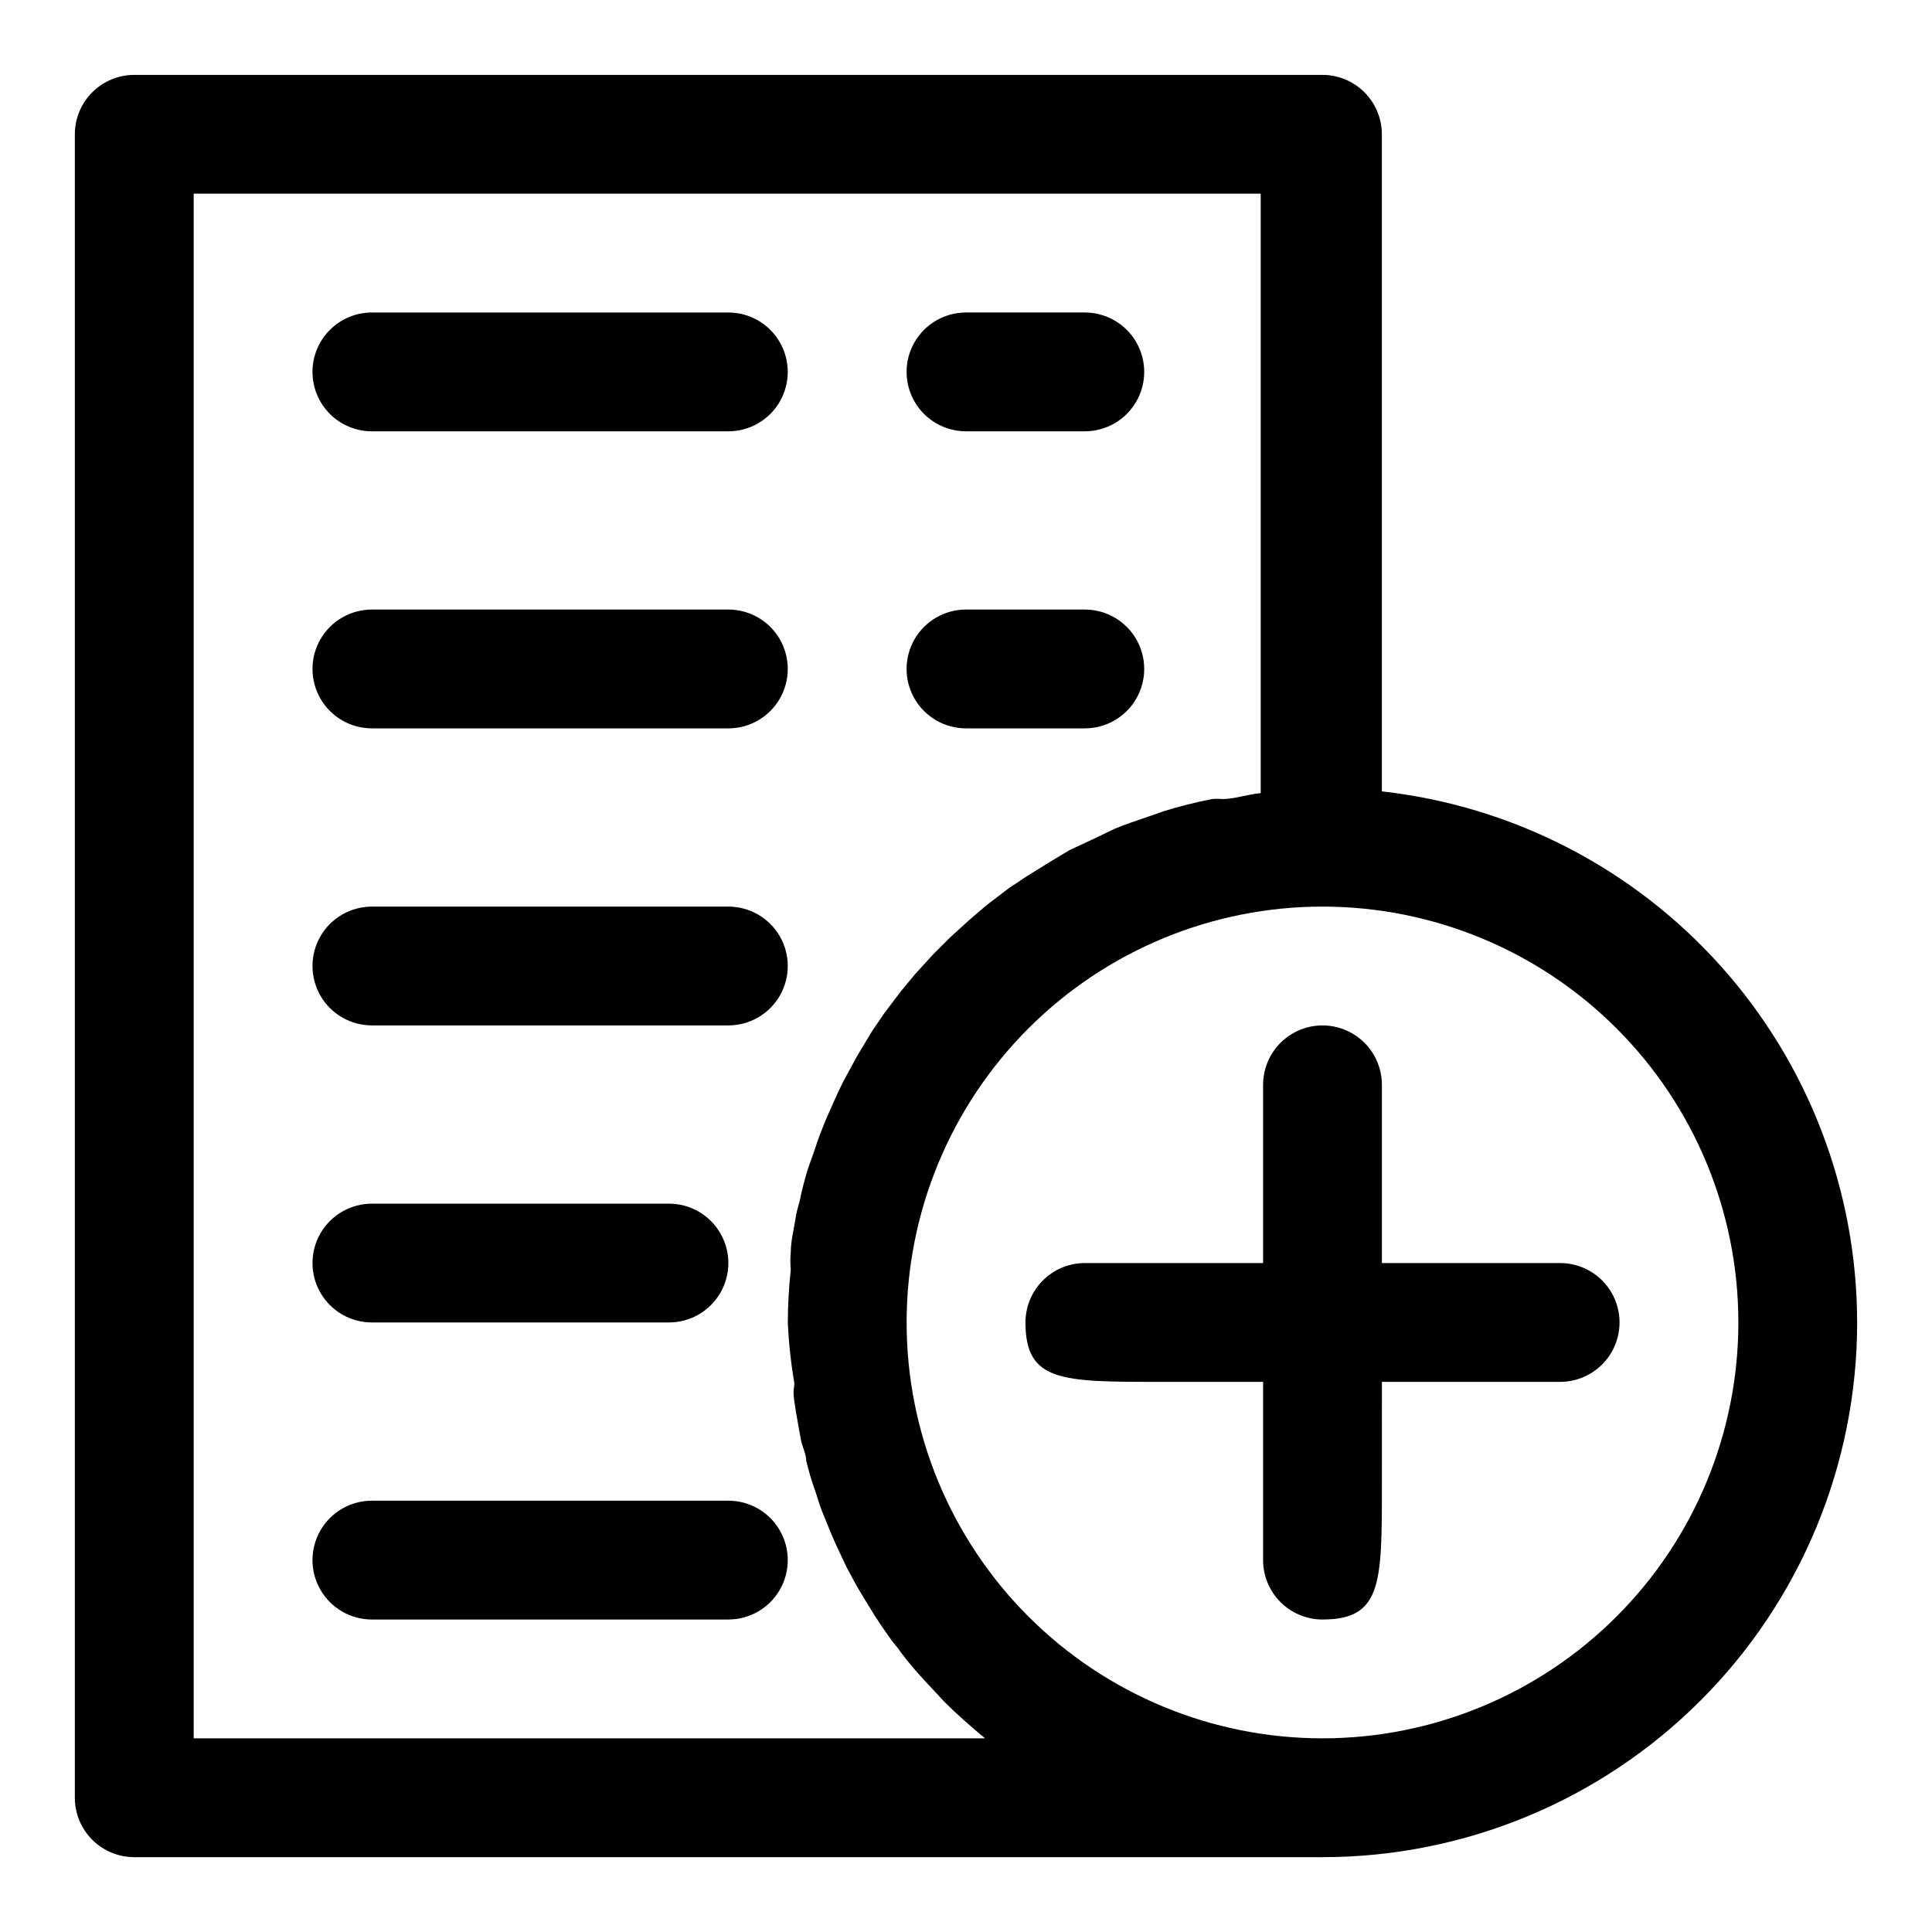 <?xml version="1.0" encoding="UTF-8"?>
<!-- Uploaded to: SVG Repo, www.svgrepo.com, Generator: SVG Repo Mixer Tools -->
<svg fill="#000000" width="800px" height="800px" version="1.1" viewBox="144 144 512 512" xmlns="http://www.w3.org/2000/svg">
 <path d="m226.81 242.56c0-4.176 1.66-8.18 4.613-11.133s6.957-4.613 11.133-4.613h94.465c5.625 0 10.82 3.004 13.633 7.875s2.812 10.871 0 15.742c-2.812 4.871-8.008 7.871-13.633 7.871h-94.465c-4.176 0-8.18-1.656-11.133-4.609s-4.613-6.957-4.613-11.133zm173.19 15.742h31.488c5.625 0 10.82-3 13.633-7.871 2.812-4.871 2.812-10.871 0-15.742s-8.008-7.875-13.633-7.875h-31.488c-5.625 0-10.824 3.004-13.637 7.875s-2.812 10.871 0 15.742c2.812 4.871 8.012 7.871 13.637 7.871zm-157.44 78.723h94.465c5.625 0 10.82-3 13.633-7.875 2.812-4.871 2.812-10.871 0-15.742s-8.008-7.871-13.633-7.871h-94.465c-5.625 0-10.824 3-13.637 7.871s-2.812 10.871 0 15.742c2.812 4.875 8.012 7.875 13.637 7.875zm157.44 0h31.488c5.625 0 10.82-3 13.633-7.875 2.812-4.871 2.812-10.871 0-15.742s-8.008-7.871-13.633-7.871h-31.488c-5.625 0-10.824 3-13.637 7.871s-2.812 10.871 0 15.742c2.812 4.875 8.012 7.875 13.637 7.875zm-62.977 47.23h-94.465c-5.625 0-10.824 3-13.637 7.871s-2.812 10.875 0 15.746 8.012 7.871 13.637 7.871h94.465c5.625 0 10.82-3 13.633-7.871s2.812-10.875 0-15.746-8.008-7.871-13.633-7.871zm-94.465 110.21h78.719c5.625 0 10.824-3 13.637-7.871s2.812-10.871 0-15.742-8.012-7.871-13.637-7.871h-78.719c-5.625 0-10.824 3-13.637 7.871s-2.812 10.871 0 15.742 8.012 7.871 13.637 7.871zm94.465 47.23-94.465 0.004c-5.625 0-10.824 3-13.637 7.871s-2.812 10.875 0 15.746 8.012 7.871 13.637 7.871h94.465c5.625 0 10.82-3 13.633-7.871s2.812-10.875 0-15.746-8.008-7.871-13.633-7.871zm299.14-47.23c0 37.582-14.93 73.625-41.504 100.2-26.57 26.574-62.613 41.504-100.2 41.504h-314.88c-4.176 0-8.18-1.66-11.133-4.613s-4.613-6.957-4.613-11.133v-440.83c0-4.176 1.66-8.18 4.613-11.133s6.957-4.613 11.133-4.613h314.88c4.176 0 8.184 1.66 11.133 4.613 2.953 2.953 4.613 6.957 4.613 11.133v174.13c34.625 3.871 66.613 20.363 89.848 46.328 23.234 25.965 36.09 59.582 36.105 94.422zm-231.12 110.21c-3.777-3.148-7.398-6.297-10.863-9.762l-1.73-1.891c-2.832-2.992-5.512-5.824-8.031-8.973-2.519-3.148-2.047-2.832-3.148-4.094-1.102-1.258-3.777-5.195-5.512-7.871l-2.992-4.879c-1.574-2.519-2.992-5.195-4.41-7.871l-2.519-5.352c-1.258-2.676-2.363-5.512-3.465-8.188-1.102-2.676-1.418-3.777-2.047-5.824l0.008-0.004c-1.059-2.887-1.953-5.832-2.676-8.82 0-1.891-1.102-3.777-1.418-5.668-0.316-1.891-1.258-6.613-1.73-10.078-0.473-3.465 0-3.305 0-4.879v0.004c-0.914-5.312-1.492-10.676-1.734-16.062 0.023-4.68 0.285-9.355 0.789-14.012-0.152-1.516-0.152-3.047 0-4.562 0-2.992 0.789-5.984 1.258-8.973 0.473-2.992 0.945-3.621 1.258-5.352 0.316-1.73 1.258-5.352 2.047-7.871l1.891-5.352c0.789-2.519 1.73-4.879 2.676-7.242l2.363-5.352c1.102-2.363 2.047-4.566 3.305-6.769l2.832-5.195 3.777-6.297 3.305-4.879 4.41-5.824 3.777-4.566 4.879-5.352 4.25-4.25 5.352-4.879 4.41-3.777 5.984-4.566 4.723-3.148 6.613-4.094 4.723-2.832 7.398-3.465 4.566-2.203c2.992-1.258 5.984-2.203 9.133-3.305l3.621-1.258 0.004-0.023c4.293-1.34 8.656-2.445 13.07-3.305 0.891-0.09 1.785-0.09 2.676 0 3.305 0 6.769-1.258 10.234-1.574v-158.86h-282.77v409.35h210.18zm199.64-110.21c0-29.227-11.613-57.258-32.281-77.926-20.668-20.668-48.699-32.281-77.93-32.281-29.227 0-57.258 11.613-77.926 32.281-20.668 20.668-32.281 48.699-32.281 77.926 0 29.23 11.613 57.262 32.281 77.93 20.668 20.668 48.699 32.281 77.926 32.281 29.23 0 57.262-11.613 77.93-32.281s32.281-48.699 32.281-77.93zm-47.23-15.742h-47.234v-47.23c0-5.625-3-10.824-7.871-13.637-4.871-2.812-10.875-2.812-15.746 0s-7.871 8.012-7.871 13.637v47.23h-47.23c-4.176 0-8.184 1.66-11.133 4.609-2.953 2.953-4.613 6.961-4.613 11.133 0 15.742 9.605 15.742 35.426 15.742l27.551 0.004v47.23c0 4.176 1.66 8.18 4.609 11.133 2.953 2.953 6.961 4.613 11.133 4.613 15.742 0 15.742-9.605 15.742-35.426l0.004-27.551h47.23c5.625 0 10.824-3 13.637-7.871 2.812-4.871 2.812-10.875 0-15.746s-8.012-7.871-13.637-7.871z"/>
</svg>